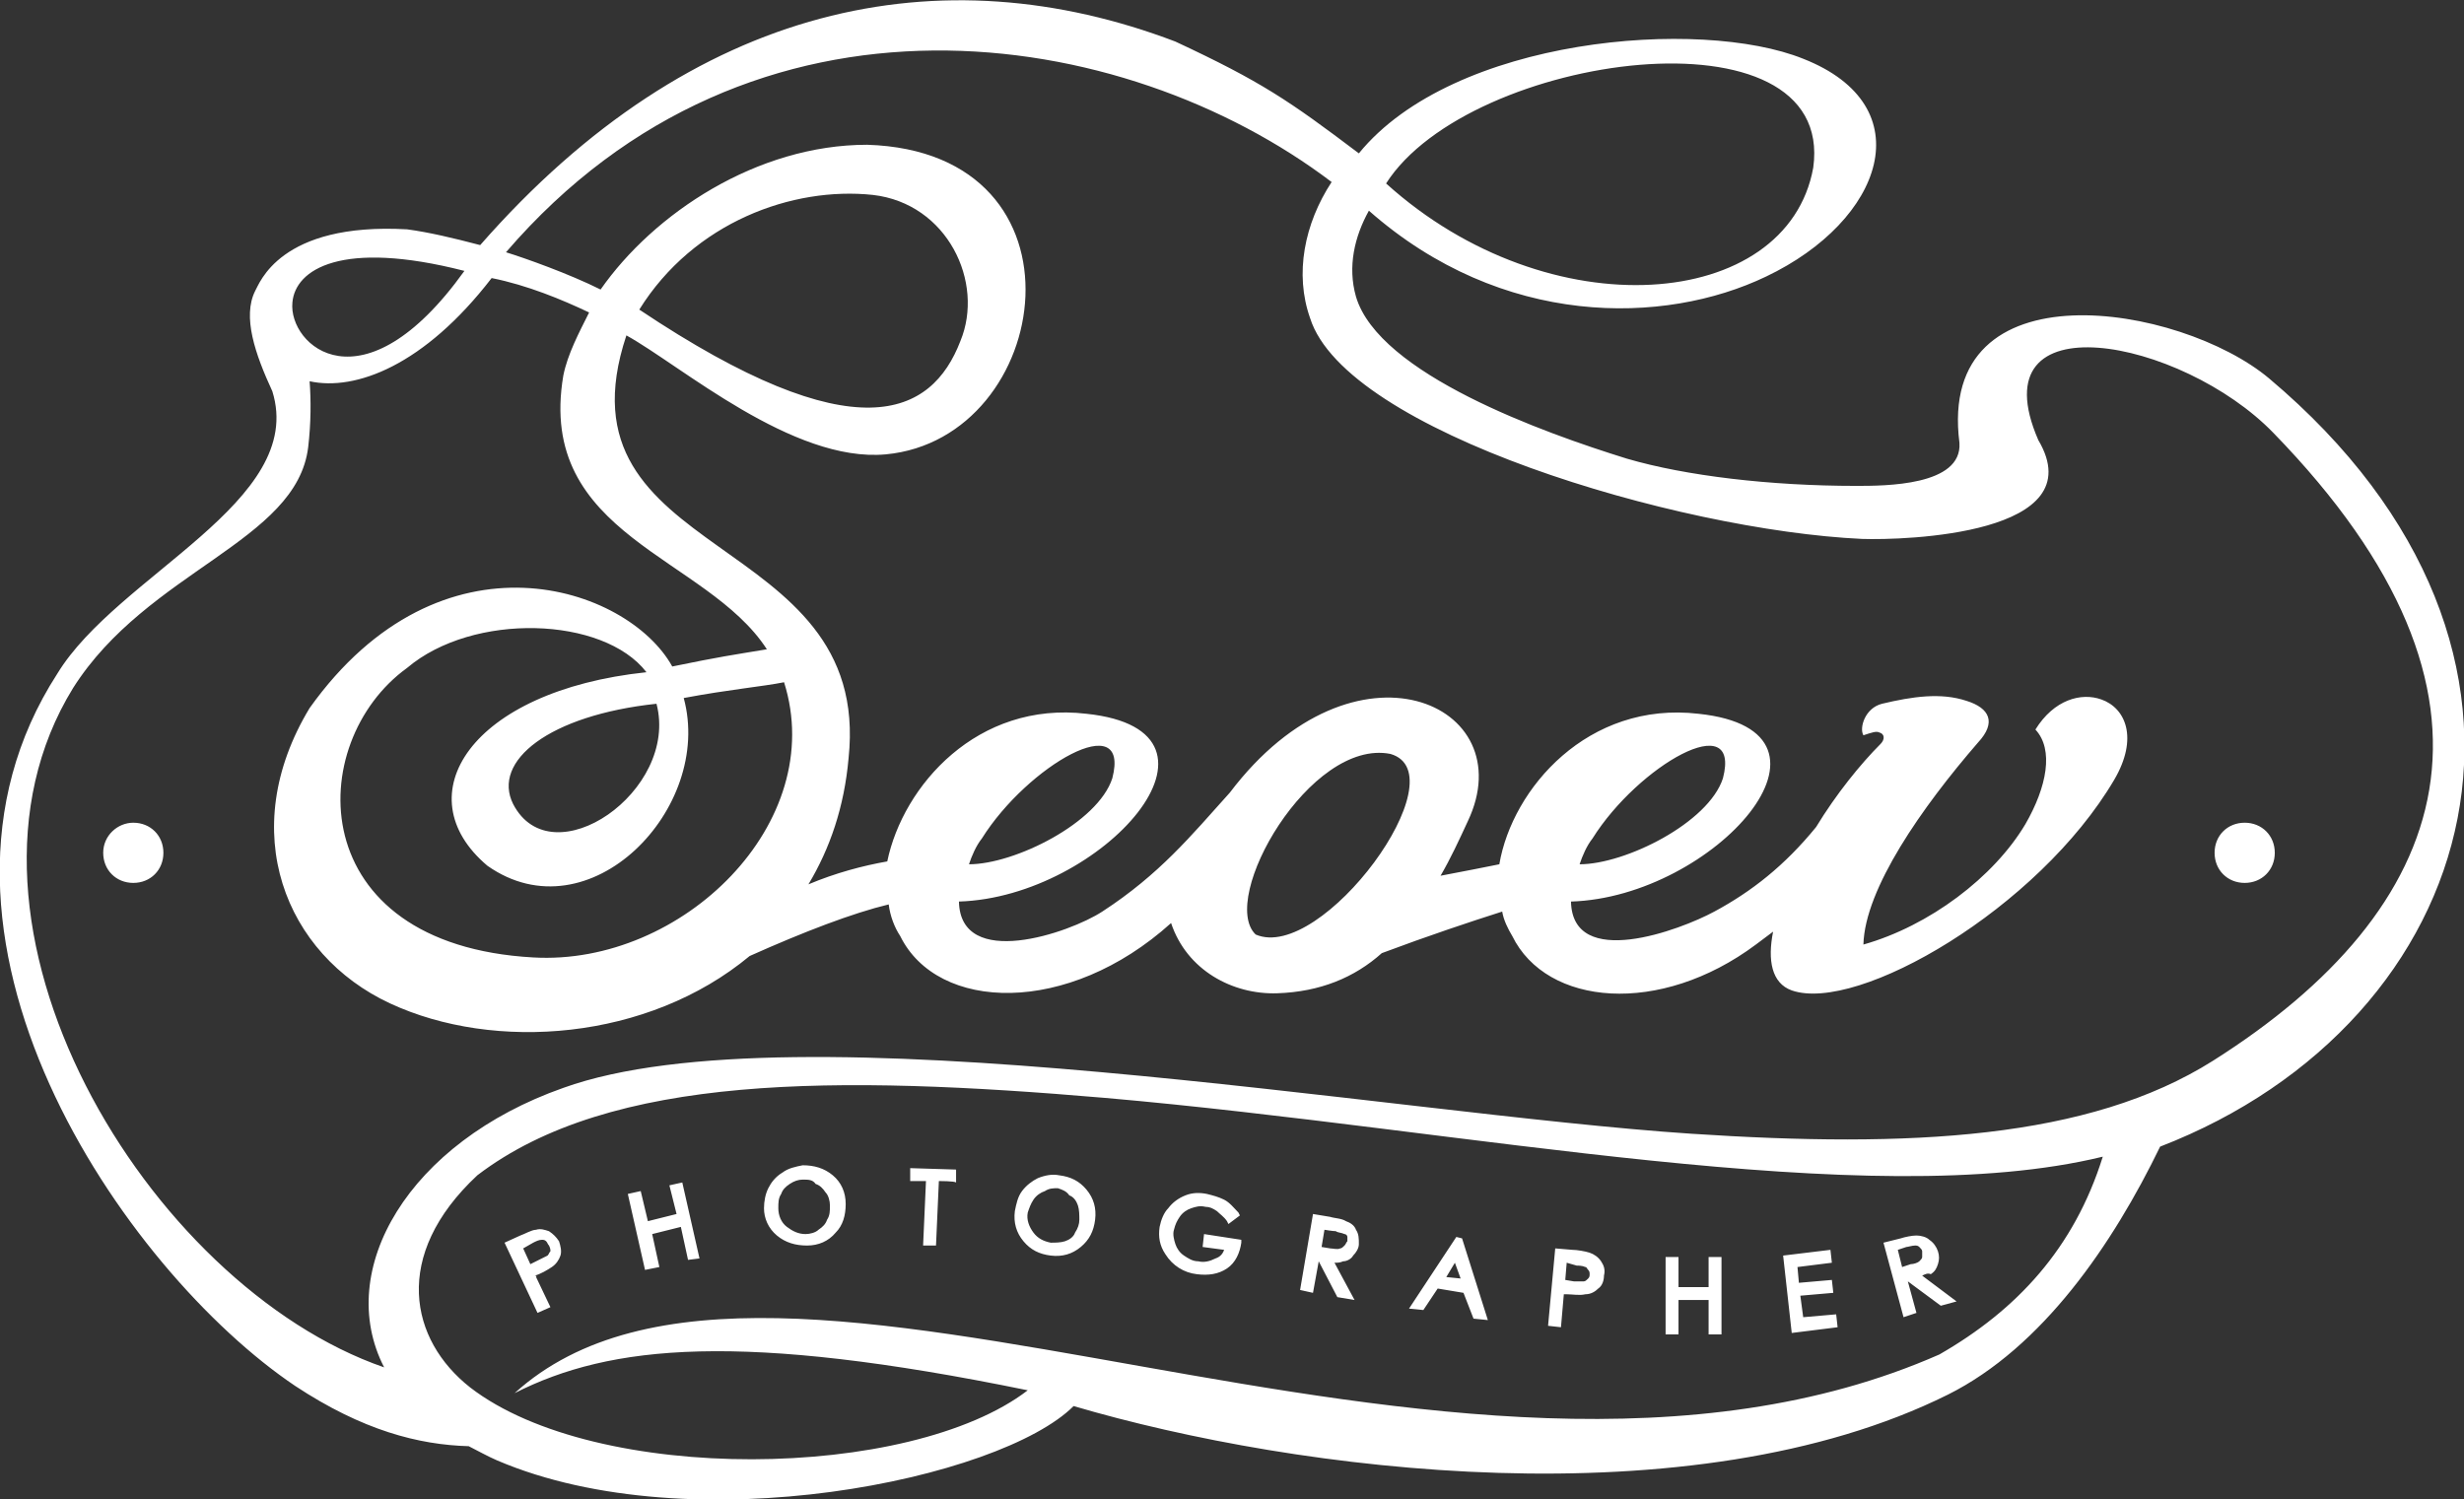 <?xml version="1.0" encoding="UTF-8"?> <!-- Generator: Adobe Illustrator 26.0.1, SVG Export Plug-In . SVG Version: 6.00 Build 0) --> <svg xmlns="http://www.w3.org/2000/svg" xmlns:xlink="http://www.w3.org/1999/xlink" id="Слой_1" x="0px" y="0px" viewBox="0 0 171.9 104.6" style="enable-background:new 0 0 171.9 104.6;" xml:space="preserve"><rect x="0" y="0" width="171.9" height="104.6" fill="#333333" stroke="none"/> <style type="text/css"> .st0{fill-rule:evenodd;clip-rule:evenodd;fill:#FFFFFF;} </style> <g id="Слой_x0020_1"> <path class="st0" d="M126.7,57.7L126.7,57.7c-2.2,2.7-4.5,4.5-7.1,5.9c-2.4,1.3-9.9,4.1-10-0.7c10-0.3,20.3-11.9,8.9-13.1 c-7.7-0.9-13,5.2-13.9,10.5c-1,0.2-2.5,0.5-4.1,0.8c0.7-1.2,1.3-2.5,1.9-3.8c3.9-8.2-7.9-13.5-16.6-2c-2.7,3-4.9,5.7-8.9,8.3 c-2.3,1.5-9.9,4.1-10-0.7c10-0.3,20.3-11.9,8.9-13.1c-7.6-0.9-12.8,5-13.9,10.3c-1.7,0.3-3.6,0.8-5.5,1.6c1.5-2.5,2.5-5.4,2.8-8.8 c1.7-16-20.8-13.6-15.5-29.5c3.8,2.1,11.6,8.9,18.1,8.3c11.7-1.1,14.7-21.1-1.3-21.6c-7.7,0-14.9,4.8-18.6,10.1 c-2.2-1.1-5.3-2.2-6.6-2.6c17.2-20,43.1-15.9,57.6-4.9c-1.9,2.9-2.6,6.4-1.5,9.5c2.5,7.9,25.6,14.8,38.5,15.4 c3,0.1,16.2-0.3,12.3-6.9c-4.3-9.9,10-7.1,16.4-0.5c18,18.5,12.4,33.3-4.2,43.8c-8.7,5.5-21.2,6.1-36.4,5.1 c-21.1-1.4-62.6-9-78.7-3.2c-10.8,3.8-16,12.7-12.5,19.5C10.3,89.7-5,64.4,5.1,48c5.2-8.2,15.6-10.2,16.4-16.8 c0.2-1.7,0.2-3.3,0.1-4.6c3.2,0.7,8-1.1,12.7-7.2c2.5,0.5,4.9,1.5,6.8,2.4c-0.7,1.4-1.5,2.9-1.8,4.4c-1.9,11.2,10,12.6,14.2,19.1 c-2.4,0.4-3.2,0.5-6.6,1.2c-3.1-5.6-16.1-10-25.3,2.9C16.4,58,19.9,66.6,27.2,70c7.3,3.4,18,2.6,25.1-3.3c3.8-1.7,7.2-3,9.7-3.6 c0.1,0.8,0.4,1.6,0.8,2.2c2.6,5.3,11.7,5.6,18.9-0.9c1.1,3.3,4.3,5,7.4,4.9c3-0.1,5.4-1.1,7.3-2.8c3.2-1.2,6.2-2.2,8.4-2.9 c0.1,0.6,0.4,1.2,0.7,1.7c2.4,4.9,10.3,5.6,17,0.6c0.4-0.3,0.8-0.6,1.2-0.9c-0.4,2-0.1,3.6,1.3,4.1c4.6,1.6,17.2-5.7,22.5-14.7 c1.7-2.9,0.8-5-0.9-5.6c-1.4-0.5-3.3,0-4.6,2.1c1.3,1.4,0.8,4-0.7,6.6c-2.2,3.7-6.7,7.1-11.3,8.4c0.1-3.9,4.1-9.6,8-14.1 c1.3-1.4,0.8-2.4-0.8-2.9c-1.8-0.6-3.8-0.3-5.9,0.2c-1.2,0.3-1.6,1.7-1.3,2.2c0.6-0.2,0.9-0.3,1.1-0.2c0.4,0.1,0.4,0.5,0.1,0.8 C129.8,53.3,128.1,55.4,126.7,57.7L126.7,57.7z M9.3,57.4c1.2,0,2.1,0.9,2.1,2.1c0,1.2-0.9,2.1-2.1,2.1c-1.2,0-2.1-0.9-2.1-2.1 C7.2,58.3,8.2,57.4,9.3,57.4z M59.2,63.9L59.2,63.9L59.2,63.9L59.2,63.9z M37.4,89.1l1,2.1l-0.9,0.4l-2.3-4.9l1.1-0.5 c0.3-0.1,0.8-0.4,1.1-0.4c0.3-0.1,0.6,0,0.9,0.1c0.3,0.2,0.5,0.4,0.7,0.7c0.1,0.3,0.2,0.7,0.1,1c-0.1,0.3-0.3,0.6-0.6,0.8 c-0.3,0.2-0.8,0.5-1.2,0.6C37.5,89,37.4,89.1,37.4,89.1z M45.2,85.2l2-0.5l-0.5-2l0.9-0.2l1.2,5.3L48,87.9l-0.5-2.3l-2,0.5l0.5,2.3 L45,88.6l-1.2-5.3l0.9-0.2L45.2,85.2z M56,81.3c0.8,0,1.5,0.2,2.1,0.7c0.6,0.5,0.9,1.2,0.9,2c0,0.8-0.2,1.5-0.7,2 c-0.5,0.6-1.2,0.9-2,0.9c-0.8,0-1.5-0.2-2.1-0.7c-0.6-0.5-0.9-1.2-0.9-1.9c0-0.5,0.1-1,0.3-1.4c0.2-0.4,0.5-0.8,1-1.1 C55,81.5,55.5,81.4,56,81.3L56,81.3z M65.5,82.4l-0.2,4.5l-0.9,0l0.2-4.5l-1.1,0l0-0.9l3.2,0.1l0,0.9 C66.6,82.4,65.5,82.4,65.5,82.4z M73.9,82c0.8,0.1,1.4,0.4,1.9,1c0.5,0.6,0.7,1.3,0.6,2.1c-0.1,0.8-0.4,1.4-1,1.9 c-0.6,0.5-1.3,0.7-2.1,0.6c-0.8-0.1-1.4-0.4-1.9-1c-0.5-0.6-0.7-1.3-0.6-2.1c0.1-0.5,0.2-1,0.5-1.4c0.3-0.4,0.7-0.7,1.1-0.9 C72.9,82,73.4,81.9,73.9,82L73.9,82z M85.4,87.2L83.9,87l0.1-0.9l2.6,0.4l0,0.2c-0.1,0.7-0.4,1.4-1,1.8c-0.6,0.4-1.3,0.5-2.1,0.4 c-0.9-0.1-1.7-0.6-2.2-1.4c-0.4-0.6-0.5-1.2-0.4-1.9c0.1-0.5,0.3-1,0.6-1.3c0.3-0.4,0.7-0.7,1.2-0.9c0.5-0.2,1-0.2,1.5-0.1 c0.4,0.1,0.8,0.2,1.2,0.4c0.4,0.2,0.7,0.6,1,0.9l0.1,0.2l-0.8,0.6l-0.1-0.2c-0.2-0.3-0.5-0.5-0.7-0.7c-0.3-0.2-0.5-0.3-0.8-0.3 c-0.4-0.1-0.7,0-1,0.1c-0.3,0.1-0.6,0.3-0.8,0.6c-0.2,0.3-0.3,0.5-0.4,0.9c-0.1,0.3,0,0.7,0.1,1c0.1,0.3,0.3,0.6,0.6,0.8 c0.3,0.2,0.6,0.4,1,0.4c0.4,0.1,0.8,0,1.2-0.2C85.1,87.7,85.3,87.5,85.4,87.2L85.4,87.2z M93.1,88.1l1.4,2.6l-1.2-0.2L92,88 l-0.4,2.2L90.7,90l0.9-5.3l1.2,0.2c0.3,0.1,0.8,0.1,1.1,0.3c0.3,0.1,0.6,0.3,0.7,0.6c0.2,0.3,0.2,0.6,0.2,1c0,0.3-0.2,0.6-0.4,0.8 C94.3,87.8,94,88,93.7,88C93.5,88.1,93.3,88.1,93.1,88.1L93.1,88.1z M102.1,90.2l-1.8-0.3l-1,1.5l-1-0.1l3.3-5l0.4,0.1l1.8,5.7 l-1-0.1L102.1,90.2L102.1,90.2z M109.1,90.3l-0.2,2.3l-0.9-0.1l0.5-5.4l1.2,0.1c0.3,0,0.9,0.1,1.2,0.2c0.3,0.1,0.6,0.3,0.8,0.6 c0.2,0.3,0.3,0.6,0.2,1c0,0.3-0.1,0.7-0.4,0.9c-0.2,0.2-0.5,0.4-0.9,0.4c-0.4,0.1-0.9,0-1.3,0C109.2,90.3,109.1,90.3,109.1,90.3z M117.1,89.8l2.1,0l0-2.1l0.9,0l0,5.4l-0.9,0l0-2.4l-2.1,0l0,2.4l-0.9,0l0-5.4l0.9,0C117.1,87.7,117.1,89.8,117.1,89.8z M125.4,88.4l0.1,1.1l2.3-0.2l0.1,0.9l-2.3,0.2l0.2,1.5l2.3-0.2l0.1,0.9l-3.2,0.4l-0.6-5.4l3.3-0.4l0.1,0.9L125.4,88.4L125.4,88.4z M134.1,89l2.4,1.8l-1.1,0.3l-2.3-1.7l0.6,2.2l-0.9,0.3l-1.4-5.2l1.2-0.3c0.3-0.1,0.8-0.2,1.1-0.2c0.3,0,0.7,0.1,0.9,0.3 c0.3,0.2,0.5,0.5,0.6,0.8c0.1,0.3,0.1,0.6,0,0.9c-0.1,0.3-0.2,0.5-0.5,0.7C134.5,88.8,134.3,88.9,134.1,89L134.1,89z M36.5,87.1 l0.5,1.1l0.6-0.3c0.2-0.1,0.4-0.2,0.6-0.3c0.1-0.1,0.1-0.2,0.2-0.3c0-0.1,0-0.2-0.1-0.4c-0.1-0.1-0.1-0.2-0.2-0.3 c-0.1-0.1-0.2-0.1-0.3-0.1c-0.2,0-0.4,0.1-0.6,0.2L36.5,87.1L36.5,87.1z M56,82.3c-0.3,0-0.6,0.1-0.9,0.3c-0.3,0.2-0.5,0.4-0.6,0.7 c-0.2,0.3-0.2,0.6-0.2,1c0,0.5,0.2,1,0.6,1.3c0.4,0.3,0.8,0.5,1.3,0.5c0.3,0,0.7-0.1,0.9-0.3c0.3-0.2,0.5-0.4,0.6-0.7 c0.2-0.3,0.2-0.6,0.2-1c0-0.3-0.1-0.7-0.3-0.9c-0.2-0.3-0.4-0.5-0.7-0.6C56.7,82.3,56.4,82.3,56,82.3L56,82.3z M73.8,82.9 c-0.3,0-0.6,0-0.9,0.2c-0.3,0.1-0.6,0.3-0.8,0.6c-0.2,0.3-0.3,0.6-0.4,0.9c-0.1,0.5,0.1,1,0.4,1.4c0.3,0.4,0.7,0.6,1.2,0.7 c0.3,0,0.7,0,1-0.1c0.3-0.1,0.6-0.3,0.7-0.6c0.2-0.3,0.3-0.6,0.3-0.9c0-0.3,0-0.7-0.1-1c-0.1-0.3-0.3-0.6-0.6-0.7 C74.4,83.1,74.1,83,73.8,82.9L73.8,82.9z M92.4,85.8L92.2,87l0.6,0.1c0.2,0,0.5,0.1,0.7,0c0.1,0,0.2-0.1,0.3-0.2 c0.1-0.1,0.1-0.2,0.2-0.3c0-0.1,0-0.2,0-0.3c0-0.1-0.1-0.2-0.2-0.2c-0.2-0.1-0.5-0.1-0.6-0.2C93,85.9,92.4,85.8,92.4,85.8z M101.5,88.1l-0.6,1l1,0.1L101.5,88.1z M109.3,88.1l-0.1,1.2l0.6,0.1c0.2,0,0.5,0,0.7,0c0.1,0,0.2-0.1,0.3-0.2 c0.1-0.1,0.1-0.2,0.1-0.3c0-0.1,0-0.2-0.1-0.3c-0.1-0.1-0.1-0.2-0.2-0.2c-0.2-0.1-0.5-0.1-0.6-0.1L109.3,88.1L109.3,88.1z M132.4,87.2l0.3,1.2l0.6-0.2c0.2,0,0.5-0.1,0.6-0.2c0.1-0.1,0.2-0.2,0.2-0.3c0-0.1,0-0.2,0-0.4c0-0.1-0.1-0.2-0.2-0.3 c-0.1-0.1-0.2-0.1-0.3-0.1c-0.2,0-0.5,0.1-0.6,0.1L132.4,87.2z M156.6,57.4c1.2,0,2.1,0.9,2.1,2.1c0,1.2-0.9,2.1-2.1,2.1 c-1.2,0-2.1-0.9-2.1-2.1C154.5,58.3,155.4,57.4,156.6,57.4z M97,52.6c-5.6-1.1-12,10.1-9.4,12.6C92.2,67.2,101.9,54,97,52.6z M67.6,60.3c0.2-0.6,0.5-1.3,0.9-1.8c3.2-5.1,10.4-9.2,9.1-4.2C76.6,57.4,70.8,60.3,67.6,60.3z M126.5,11.7 c-1.8,10-18.4,11.4-29.8,1.1C102.5,3.7,128.1,0.2,126.5,11.7z M17.8,20.3c-0.9,1.8,0,4.4,1.2,7C21.4,35,8.2,40.1,4,47 C-7.7,65.1,8.7,88.7,20.6,96.7c4.7,3.1,8.6,4.1,12.1,4.2c0.6,0.3,1.3,0.7,2,1c13.6,5.8,35.1,1.3,40.2-3.8c15.6,4.6,43.1,8.1,61-0.8 c6.6-3.3,11.5-10.5,14.8-17.3c22.5-8.7,30.3-34.5,7.6-53.6c-6.2-5.2-23.2-8-21.6,4.5c0.2,3-5.2,3-7.2,3c-6,0-11.9-0.7-16-1.9 c-5.8-1.8-17.3-5.9-18.9-11.3c-0.6-2.1-0.1-4.2,0.9-6c9.3,8.2,20.6,8,27.7,4.6c8.2-3.9,11-11.9,2.6-15.2c-7.2-2.9-24.4-1.5-31,6.6 c-4.9-3.7-6.8-5-12.8-7.8C65.7-3.3,48.4,0.1,33.5,17.1c-1.9-0.5-3.6-0.9-5.1-1.1C19.5,15.5,18.1,19.8,17.8,20.3L17.8,20.3z M45.1,46.9c-3-3.9-12.1-4.2-16.7-0.3c-7.2,5.2-7.3,19.3,8.8,20.2c10.4,0.6,20.6-9.4,17.5-19.2c-1.5,0.3-3.8,0.5-7,1.1 c2.1,7.7-6.6,16.7-13.7,11.7C28.2,55.5,32.8,48.2,45.1,46.9L45.1,46.9z M44.6,21.6c3.8-6.1,10.7-8.6,16.3-8 c5.2,0.6,7.8,6.1,6.1,10.2C65,29,59.7,31.7,44.6,21.6L44.6,21.6z M32.4,18.9c-7.1,9.9-12.3,5.2-12,2.2 C20.6,18.8,23.8,16.7,32.4,18.9z M45.8,49.1c-7.5,0.8-11.5,4-10,7C38.5,61.3,47.4,55.2,45.8,49.1z M32.8,96.8 c-4.2-3.3-5.5-9.2,0.5-14.8c9.3-7.1,25.1-7,43.8-5.4c25.2,2.2,53.2,8.1,69.6,4.1c-2,6.4-6,10.7-11.4,13.8 c-34.1,15-81.3-13.7-99.4,2.7c6.7-3.4,15.8-4.3,35.8-0.2C63.5,103.3,41.6,103.6,32.8,96.8z M110.2,60.3c0.2-0.6,0.5-1.3,0.9-1.8 c3.2-5.1,10.4-9.2,9.1-4.2C119.2,57.4,113.4,60.3,110.2,60.3z"></path> </g> </svg> 